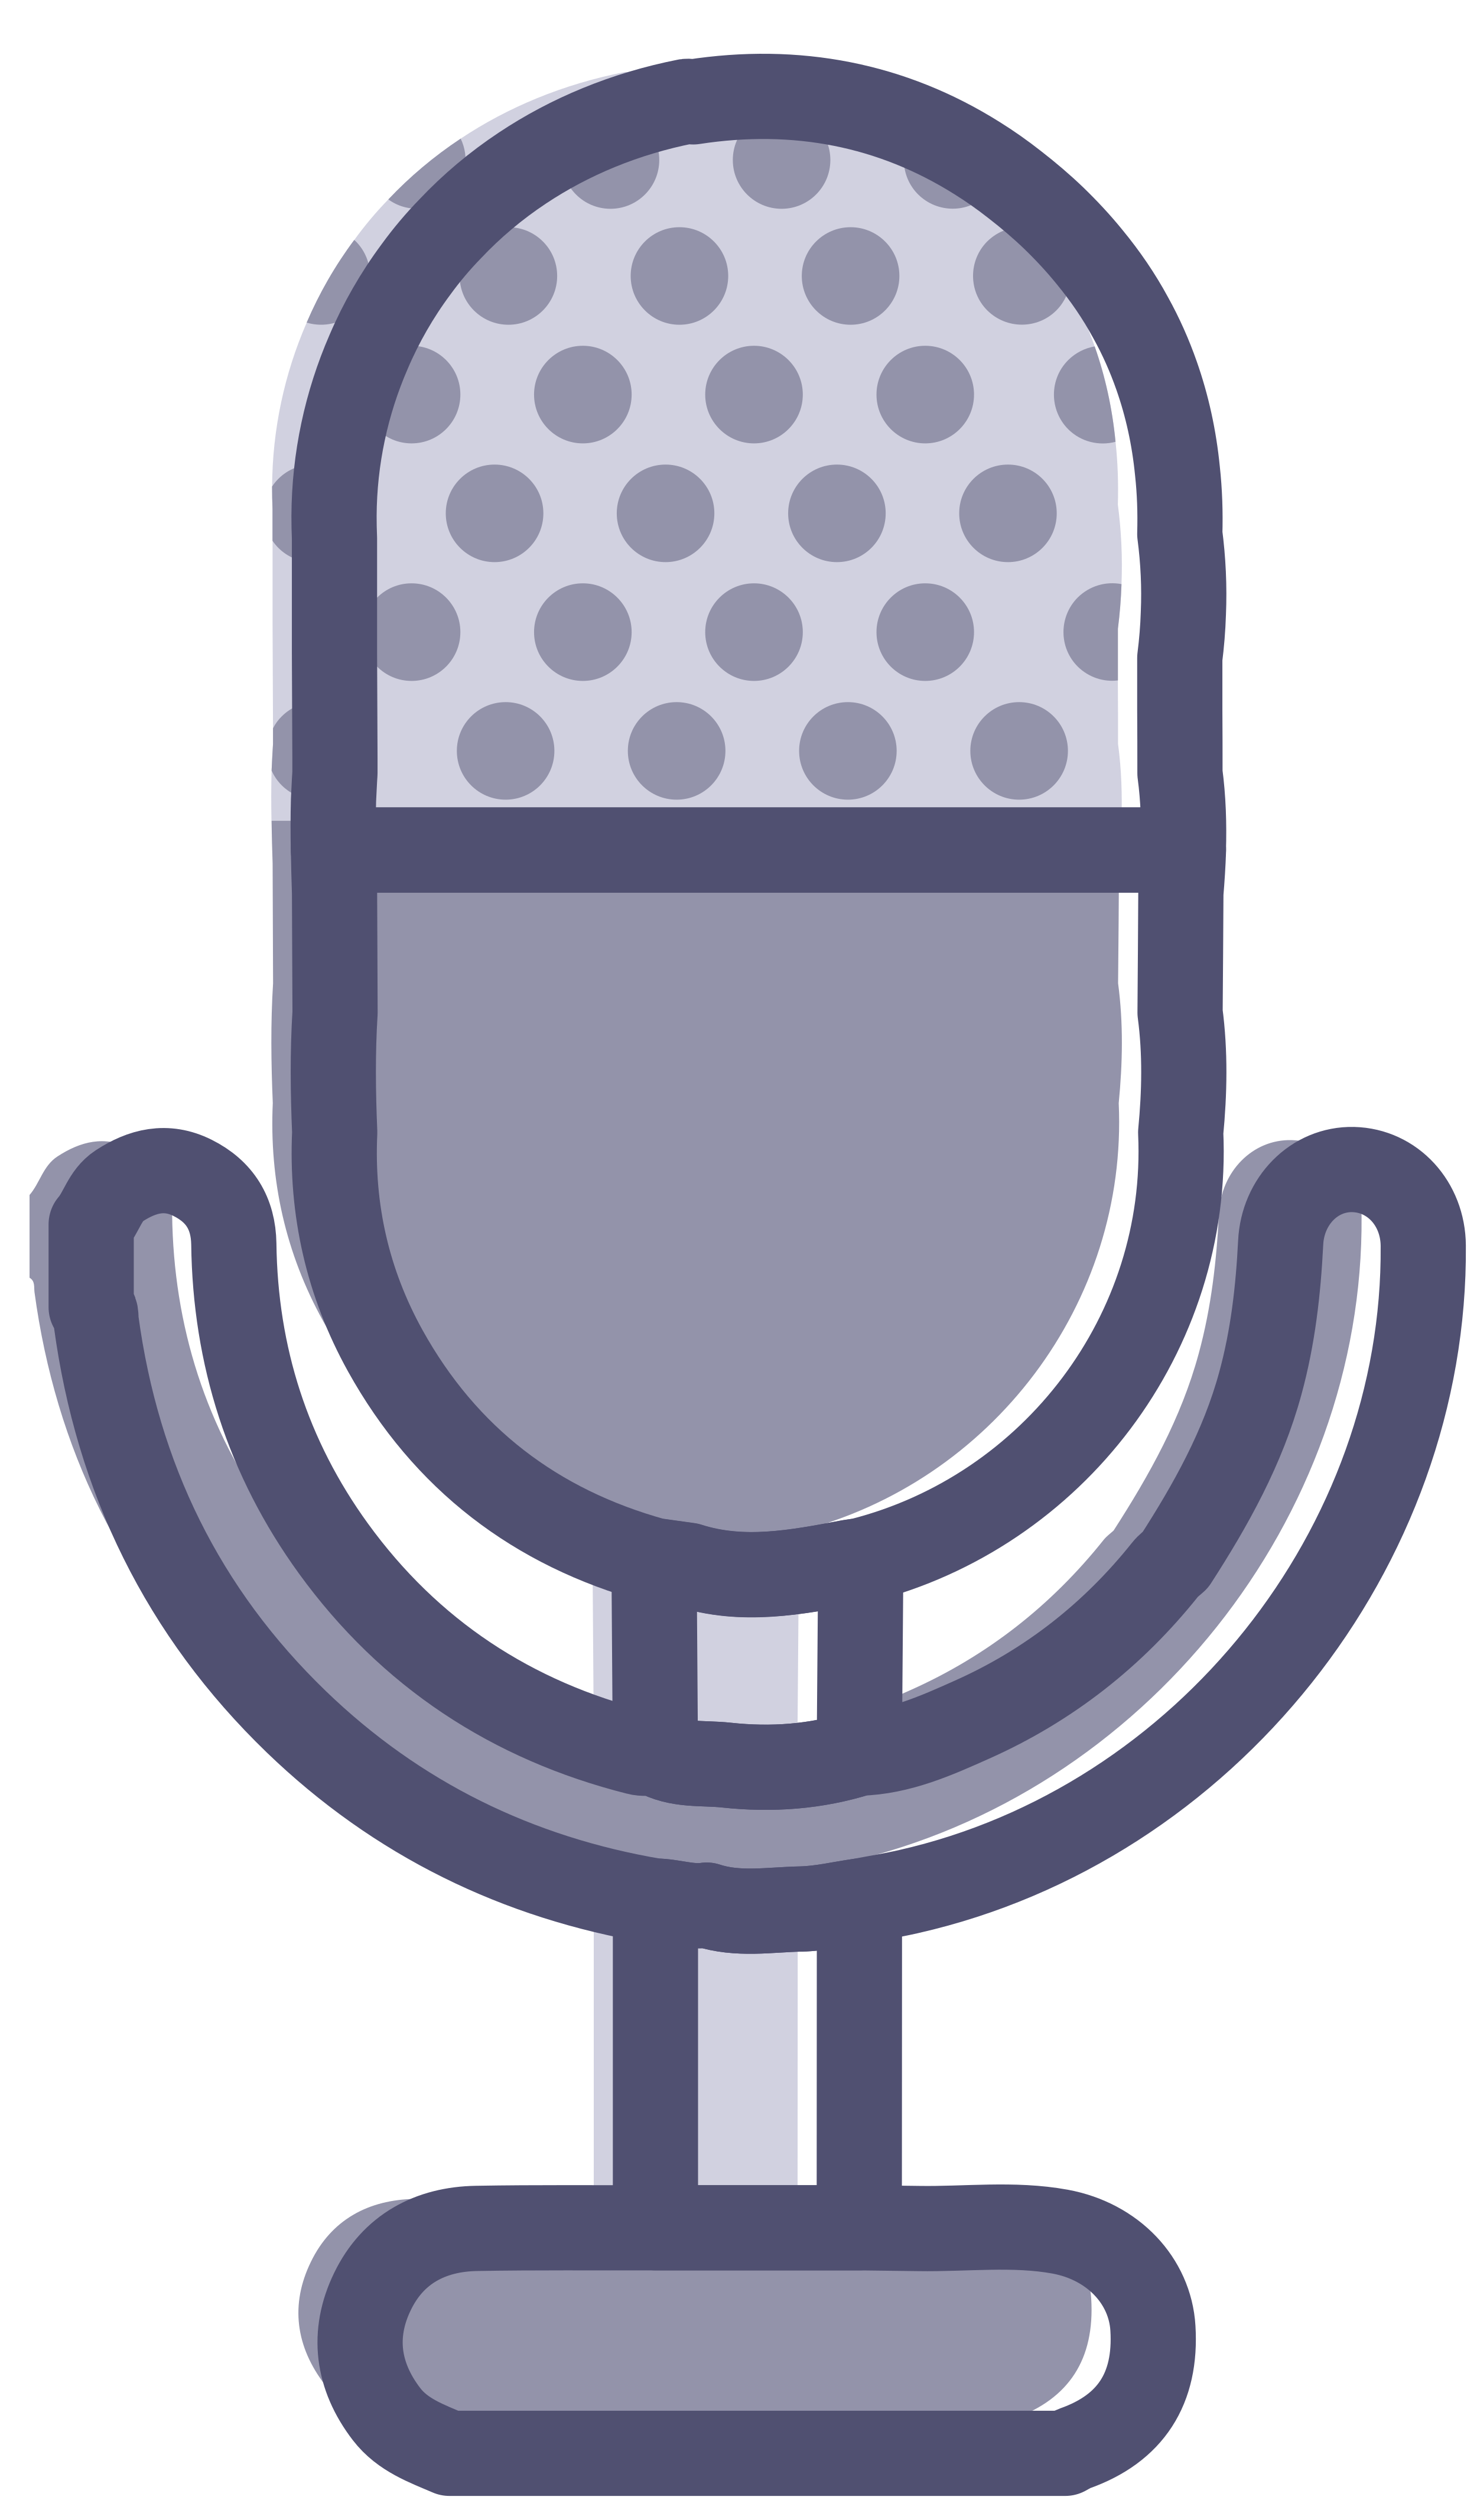 <?xml version="1.0" encoding="UTF-8"?> <svg xmlns="http://www.w3.org/2000/svg" width="26" height="44" viewBox="0 0 26 44" fill="none"><path d="M23.968 21.406C24.012 26.72 20.135 31.589 14.912 32.775C14.624 32.84 14.333 32.887 14.042 32.942C13.702 32.991 13.362 33.074 13.019 33.082C12.465 33.093 11.902 33.194 11.354 33.013C11.046 33.06 10.753 32.945 10.451 32.942C8.023 32.533 5.905 31.499 4.13 29.787C2.13 27.856 0.98 25.493 0.607 22.742C0.596 22.651 0.621 22.55 0.52 22.489V21.033C0.703 20.821 0.758 20.52 1.011 20.355C1.419 20.089 1.839 19.982 2.303 20.212C2.786 20.454 3.022 20.84 3.03 21.375C3.054 23.345 3.628 25.142 4.783 26.736C6.124 28.585 7.924 29.768 10.133 30.325C10.234 30.352 10.344 30.336 10.451 30.338C10.843 30.566 11.285 30.503 11.705 30.55C12.492 30.635 13.277 30.58 14.039 30.338C14.753 30.319 15.392 30.031 16.026 29.748C17.373 29.148 18.506 28.259 19.427 27.104C19.477 27.041 19.543 26.994 19.603 26.939C20.231 25.965 20.794 24.959 21.101 23.825C21.323 23.013 21.416 22.188 21.458 21.354C21.493 20.621 22.05 20.05 22.736 20.067C23.427 20.083 23.962 20.665 23.968 21.406Z" fill="#9393AA"></path><path d="M17.837 42.574C17.777 42.596 17.722 42.632 17.664 42.662H6.827C6.424 42.489 6.004 42.344 5.719 41.973C5.203 41.301 5.107 40.56 5.472 39.812C5.832 39.068 6.487 38.717 7.302 38.703C8.353 38.684 9.404 38.695 10.452 38.692H14.04C14.386 38.698 14.734 38.7 15.082 38.706C15.914 38.72 16.753 38.61 17.576 38.761C18.512 38.934 19.159 39.63 19.209 40.459C19.274 41.523 18.819 42.226 17.837 42.574Z" fill="#9393AA"></path><path d="M19.742 14.446H4.779C4.773 14.152 4.773 13.856 4.781 13.562C4.79 13.403 4.795 13.249 4.806 13.093V12.819C4.803 12.207 4.801 11.595 4.798 10.989V8.959C4.792 8.827 4.79 8.695 4.79 8.564C4.795 7.56 5.006 6.58 5.399 5.678C5.618 5.165 5.898 4.676 6.236 4.224C6.417 3.974 6.617 3.735 6.836 3.51C7.212 3.112 7.637 2.753 8.109 2.44C8.938 1.889 9.906 1.483 10.993 1.269C11.031 1.263 11.075 1.274 11.113 1.277C12.932 0.997 14.611 1.326 16.109 2.267C16.334 2.407 16.556 2.564 16.773 2.734C17.017 2.923 17.248 3.121 17.462 3.326C17.687 3.543 17.898 3.771 18.087 4.004C18.367 4.344 18.611 4.701 18.814 5.077C18.995 5.403 19.146 5.743 19.27 6.097C19.456 6.627 19.58 7.186 19.637 7.776C19.676 8.133 19.689 8.503 19.678 8.882C19.739 9.348 19.761 9.815 19.742 10.281C19.733 10.542 19.711 10.805 19.678 11.066V11.977C19.681 12.35 19.681 12.723 19.681 13.093C19.742 13.543 19.755 13.993 19.742 14.446Z" fill="#D1D1E0"></path><path d="M14.043 32.942C14.043 34.86 14.04 36.778 14.04 38.692H10.452V32.942C10.753 32.945 11.047 33.06 11.354 33.014C11.903 33.194 12.465 33.093 13.02 33.082C13.363 33.074 13.703 32.992 14.043 32.942Z" fill="#D1D1E0"></path><path d="M14.067 26.95C14.059 28.081 14.048 29.211 14.04 30.338C13.277 30.58 12.493 30.635 11.705 30.55C11.286 30.503 10.844 30.566 10.451 30.338C10.443 29.208 10.435 28.081 10.427 26.95C10.63 26.978 10.83 27.008 11.033 27.035C11.985 27.34 12.929 27.159 13.87 26.98C13.936 26.97 14.002 26.961 14.067 26.95Z" fill="#D1D1E0"></path><path d="M19.693 19.417C19.855 22.939 17.455 26.089 14.067 26.95C14.001 26.961 13.935 26.97 13.869 26.98C12.928 27.159 11.984 27.34 11.032 27.035C10.829 27.008 10.629 26.978 10.426 26.95C8.338 26.374 6.744 25.156 5.691 23.258C5.03 22.064 4.739 20.778 4.802 19.414C4.772 18.712 4.763 18.009 4.807 17.307C4.805 16.605 4.802 15.902 4.799 15.2C4.791 14.948 4.783 14.695 4.78 14.446H19.743C19.735 14.698 19.718 14.95 19.696 15.206C19.696 15.905 19.688 16.605 19.682 17.307C19.776 18.009 19.762 18.712 19.693 19.417Z" fill="#9393AA"></path><path d="M10.746 3.675C11.221 3.675 11.605 3.29 11.605 2.816C11.605 2.342 11.221 1.957 10.746 1.957C10.272 1.957 9.888 2.342 9.888 2.816C9.888 3.29 10.272 3.675 10.746 3.675Z" fill="#9393AA"></path><path d="M7.944 3.422C7.643 3.724 7.171 3.754 6.836 3.51C7.212 3.112 7.637 2.753 8.109 2.44C8.265 2.761 8.21 3.156 7.944 3.422Z" fill="#9393AA"></path><path d="M13.759 3.675C14.233 3.675 14.617 3.29 14.617 2.816C14.617 2.342 14.233 1.957 13.759 1.957C13.284 1.957 12.9 2.342 12.9 2.816C12.9 3.29 13.284 3.675 13.759 3.675Z" fill="#9393AA"></path><path d="M17.46 3.326C17.435 3.359 17.408 3.392 17.378 3.422C17.043 3.757 16.5 3.757 16.162 3.422C15.847 3.107 15.828 2.605 16.107 2.267C16.332 2.407 16.555 2.564 16.771 2.734C17.015 2.923 17.246 3.121 17.46 3.326Z" fill="#9393AA"></path><path d="M8.95 5.716C9.424 5.716 9.808 5.331 9.808 4.857C9.808 4.383 9.424 3.999 8.95 3.999C8.475 3.999 8.091 4.383 8.091 4.857C8.091 5.331 8.475 5.716 8.95 5.716Z" fill="#9393AA"></path><path d="M6.263 5.464C6.029 5.697 5.695 5.768 5.398 5.678C5.618 5.165 5.898 4.676 6.235 4.224C6.246 4.232 6.254 4.24 6.263 4.248C6.597 4.583 6.597 5.129 6.263 5.464Z" fill="#9393AA"></path><path d="M11.96 5.716C12.434 5.716 12.819 5.331 12.819 4.857C12.819 4.383 12.434 3.999 11.96 3.999C11.486 3.999 11.102 4.383 11.102 4.857C11.102 5.331 11.486 5.716 11.96 5.716Z" fill="#9393AA"></path><path d="M14.973 5.716C15.447 5.716 15.832 5.331 15.832 4.857C15.832 4.383 15.447 3.999 14.973 3.999C14.499 3.999 14.114 4.383 14.114 4.857C14.114 5.331 14.499 5.716 14.973 5.716Z" fill="#9393AA"></path><path d="M18.815 5.077C18.779 5.219 18.705 5.354 18.595 5.464C18.261 5.798 17.717 5.798 17.38 5.464C17.045 5.129 17.045 4.583 17.38 4.248C17.575 4.056 17.835 3.974 18.088 4.004C18.368 4.344 18.612 4.701 18.815 5.077Z" fill="#9393AA"></path><path d="M7.245 7.804C7.72 7.804 8.104 7.419 8.104 6.945C8.104 6.471 7.72 6.086 7.245 6.086C6.771 6.086 6.387 6.471 6.387 6.945C6.387 7.419 6.771 7.804 7.245 7.804Z" fill="#9393AA"></path><path d="M10.26 7.804C10.734 7.804 11.119 7.419 11.119 6.945C11.119 6.471 10.734 6.086 10.26 6.086C9.786 6.086 9.401 6.471 9.401 6.945C9.401 7.419 9.786 7.804 10.26 7.804Z" fill="#9393AA"></path><path d="M13.273 7.804C13.747 7.804 14.132 7.419 14.132 6.945C14.132 6.471 13.747 6.086 13.273 6.086C12.799 6.086 12.414 6.471 12.414 6.945C12.414 7.419 12.799 7.804 13.273 7.804Z" fill="#9393AA"></path><path d="M16.287 7.804C16.762 7.804 17.146 7.419 17.146 6.945C17.146 6.471 16.762 6.086 16.287 6.086C15.813 6.086 15.429 6.471 15.429 6.945C15.429 7.419 15.813 7.804 16.287 7.804Z" fill="#9393AA"></path><path d="M19.637 7.776C19.349 7.853 19.028 7.779 18.803 7.554C18.469 7.217 18.469 6.673 18.803 6.339C18.935 6.207 19.1 6.127 19.27 6.097C19.456 6.627 19.58 7.186 19.637 7.776Z" fill="#9393AA"></path><path d="M8.706 9.894C9.18 9.894 9.565 9.51 9.565 9.035C9.565 8.561 9.18 8.177 8.706 8.177C8.232 8.177 7.847 8.561 7.847 9.035C7.847 9.51 8.232 9.894 8.706 9.894Z" fill="#9393AA"></path><path d="M6.114 9.642C5.777 9.979 5.234 9.979 4.899 9.642C4.86 9.603 4.827 9.562 4.797 9.518V8.959C4.792 8.827 4.789 8.695 4.789 8.564C4.822 8.514 4.858 8.47 4.899 8.429C5.234 8.092 5.777 8.092 6.114 8.429C6.452 8.767 6.449 9.307 6.114 9.642Z" fill="#9393AA"></path><path d="M11.716 9.894C12.19 9.894 12.575 9.51 12.575 9.035C12.575 8.561 12.19 8.177 11.716 8.177C11.242 8.177 10.857 8.561 10.857 9.035C10.857 9.51 11.242 9.894 11.716 9.894Z" fill="#9393AA"></path><path d="M14.733 9.894C15.207 9.894 15.591 9.51 15.591 9.035C15.591 8.561 15.207 8.177 14.733 8.177C14.258 8.177 13.874 8.561 13.874 9.035C13.874 9.51 14.258 9.894 14.733 9.894Z" fill="#9393AA"></path><path d="M17.744 9.894C18.218 9.894 18.602 9.51 18.602 9.035C18.602 8.561 18.218 8.177 17.744 8.177C17.269 8.177 16.885 8.561 16.885 9.035C16.885 9.51 17.269 9.894 17.744 9.894Z" fill="#9393AA"></path><path d="M7.245 11.985C7.72 11.985 8.104 11.6 8.104 11.126C8.104 10.652 7.72 10.267 7.245 10.267C6.771 10.267 6.387 10.652 6.387 11.126C6.387 11.6 6.771 11.985 7.245 11.985Z" fill="#9393AA"></path><path d="M10.26 11.985C10.734 11.985 11.119 11.6 11.119 11.126C11.119 10.652 10.734 10.267 10.26 10.267C9.786 10.267 9.401 10.652 9.401 11.126C9.401 11.6 9.786 11.985 10.26 11.985Z" fill="#9393AA"></path><path d="M13.273 11.985C13.747 11.985 14.132 11.6 14.132 11.126C14.132 10.652 13.747 10.267 13.273 10.267C12.799 10.267 12.414 10.652 12.414 11.126C12.414 11.6 12.799 11.985 13.273 11.985Z" fill="#9393AA"></path><path d="M16.287 11.985C16.762 11.985 17.146 11.6 17.146 11.126C17.146 10.652 16.762 10.267 16.287 10.267C15.813 10.267 15.429 10.652 15.429 11.126C15.429 11.6 15.813 11.985 16.287 11.985Z" fill="#9393AA"></path><path d="M19.742 10.281C19.734 10.542 19.712 10.805 19.679 11.066V11.976C19.427 12.007 19.166 11.924 18.971 11.732C18.637 11.398 18.637 10.854 18.971 10.517C19.183 10.308 19.471 10.229 19.742 10.281Z" fill="#9393AA"></path><path d="M8.901 14.075C9.375 14.075 9.759 13.691 9.759 13.216C9.759 12.742 9.375 12.358 8.901 12.358C8.426 12.358 8.042 12.742 8.042 13.216C8.042 13.691 8.426 14.075 8.901 14.075Z" fill="#9393AA"></path><path d="M6.175 13.823C5.84 14.158 5.297 14.158 4.96 13.823C4.883 13.746 4.822 13.656 4.781 13.562C4.789 13.403 4.795 13.25 4.806 13.093V12.819C4.847 12.739 4.896 12.671 4.96 12.608C5.297 12.273 5.84 12.273 6.175 12.608C6.512 12.942 6.512 13.488 6.175 13.823Z" fill="#9393AA"></path><path d="M11.911 14.075C12.385 14.075 12.77 13.691 12.77 13.216C12.77 12.742 12.385 12.358 11.911 12.358C11.437 12.358 11.052 12.742 11.052 13.216C11.052 13.691 11.437 14.075 11.911 14.075Z" fill="#9393AA"></path><path d="M14.926 14.075C15.4 14.075 15.784 13.691 15.784 13.216C15.784 12.742 15.4 12.358 14.926 12.358C14.451 12.358 14.067 12.742 14.067 13.216C14.067 13.691 14.451 14.075 14.926 14.075Z" fill="#9393AA"></path><path d="M17.94 14.075C18.415 14.075 18.799 13.691 18.799 13.216C18.799 12.742 18.415 12.358 17.94 12.358C17.466 12.358 17.081 12.742 17.081 13.216C17.081 13.691 17.466 14.075 17.94 14.075Z" fill="#9393AA"></path><path d="M25.054 21.924C25.098 27.238 21.221 32.108 15.998 33.293C15.71 33.359 15.419 33.406 15.128 33.461C14.788 33.51 14.448 33.592 14.105 33.6C13.55 33.611 12.988 33.713 12.439 33.532C12.132 33.578 11.839 33.463 11.537 33.461C9.109 33.052 6.991 32.017 5.216 30.305C3.216 28.374 2.066 26.012 1.693 23.26C1.682 23.17 1.707 23.068 1.605 23.008V21.551C1.789 21.34 1.844 21.038 2.097 20.873C2.505 20.607 2.925 20.5 3.389 20.731C3.872 20.972 4.107 21.359 4.116 21.894C4.14 23.864 4.714 25.661 5.869 27.255C7.21 29.104 9.01 30.286 11.219 30.843C11.32 30.871 11.43 30.854 11.537 30.857C11.929 31.085 12.371 31.022 12.791 31.068C13.578 31.153 14.363 31.098 15.125 30.857C15.838 30.838 16.478 30.55 17.111 30.267C18.459 29.666 19.592 28.777 20.513 27.622C20.563 27.559 20.629 27.513 20.689 27.458C21.317 26.484 21.88 25.477 22.187 24.344C22.409 23.532 22.502 22.706 22.544 21.872C22.579 21.14 23.136 20.569 23.822 20.585C24.513 20.602 25.048 21.183 25.054 21.924Z" stroke="#505071" stroke-width="1.5" stroke-linecap="round" stroke-linejoin="round"></path><path d="M18.923 43.093C18.863 43.115 18.808 43.15 18.75 43.181H7.913C7.51 43.008 7.09 42.862 6.805 42.492C6.289 41.82 6.193 41.079 6.558 40.33C6.918 39.587 7.573 39.236 8.388 39.222C9.439 39.203 10.489 39.214 11.537 39.211H15.126C15.472 39.216 15.82 39.219 16.169 39.224C17 39.238 17.839 39.129 18.662 39.279C19.598 39.452 20.245 40.149 20.295 40.978C20.36 42.042 19.905 42.744 18.923 43.093Z" stroke="#505071" stroke-width="1.5" stroke-linecap="round" stroke-linejoin="round"></path><path d="M15.129 33.461C15.129 35.378 15.126 37.296 15.126 39.211H11.538V33.461C11.839 33.463 12.133 33.578 12.44 33.532C12.989 33.713 13.551 33.611 14.105 33.6C14.448 33.592 14.789 33.51 15.129 33.461Z" stroke="#505071" stroke-width="1.5" stroke-linecap="round" stroke-linejoin="round"></path><path d="M15.153 27.469C15.145 28.599 15.134 29.73 15.126 30.857C14.363 31.099 13.579 31.153 12.791 31.068C12.371 31.022 11.93 31.085 11.537 30.857C11.529 29.727 11.521 28.599 11.513 27.469C11.716 27.496 11.916 27.526 12.119 27.554C13.071 27.858 14.015 27.677 14.956 27.499C15.022 27.488 15.087 27.48 15.153 27.469Z" stroke="#505071" stroke-width="1.5" stroke-linecap="round" stroke-linejoin="round"></path><path d="M20.784 19.933C20.946 23.455 18.545 26.605 15.157 27.466C15.091 27.477 15.025 27.485 14.959 27.496C14.018 27.675 13.075 27.856 12.123 27.551C11.92 27.524 11.719 27.494 11.516 27.466C9.429 26.89 7.835 25.672 6.781 23.773C6.12 22.58 5.829 21.293 5.892 19.93C5.862 19.227 5.854 18.525 5.898 17.823C5.895 17.12 5.892 16.418 5.889 15.716C5.881 15.463 5.873 15.211 5.87 14.961H20.833C20.825 15.214 20.808 15.466 20.787 15.721C20.784 16.421 20.778 17.12 20.773 17.823C20.866 18.525 20.852 19.227 20.784 19.933Z" stroke="#505071" stroke-width="1.5" stroke-linecap="round" stroke-linejoin="round"></path><path d="M20.831 14.961H5.869C5.863 14.668 5.863 14.372 5.871 14.078C5.88 13.919 5.885 13.765 5.896 13.609V13.335C5.893 12.723 5.891 12.111 5.888 11.505V9.474C5.882 9.343 5.88 9.211 5.88 9.079C5.885 8.075 6.096 7.096 6.489 6.193C6.708 5.68 6.988 5.192 7.325 4.739C7.506 4.49 7.707 4.251 7.926 4.026C8.302 3.628 8.727 3.269 9.199 2.956C10.028 2.405 10.996 1.999 12.082 1.785C12.121 1.779 12.165 1.79 12.203 1.793C14.022 1.513 15.701 1.842 17.199 2.783C17.424 2.923 17.646 3.079 17.863 3.25C18.107 3.439 18.338 3.636 18.552 3.842C18.776 4.059 18.988 4.287 19.177 4.52C19.457 4.86 19.701 5.217 19.904 5.593C20.085 5.919 20.236 6.259 20.36 6.613C20.546 7.143 20.669 7.702 20.727 8.292C20.766 8.649 20.779 9.019 20.768 9.398C20.829 9.864 20.851 10.331 20.831 10.797C20.823 11.057 20.801 11.321 20.768 11.582V12.492C20.771 12.865 20.771 13.239 20.771 13.609C20.831 14.059 20.845 14.509 20.831 14.961Z" stroke="#505071" stroke-width="1.5" stroke-linecap="round" stroke-linejoin="round"></path></svg> 